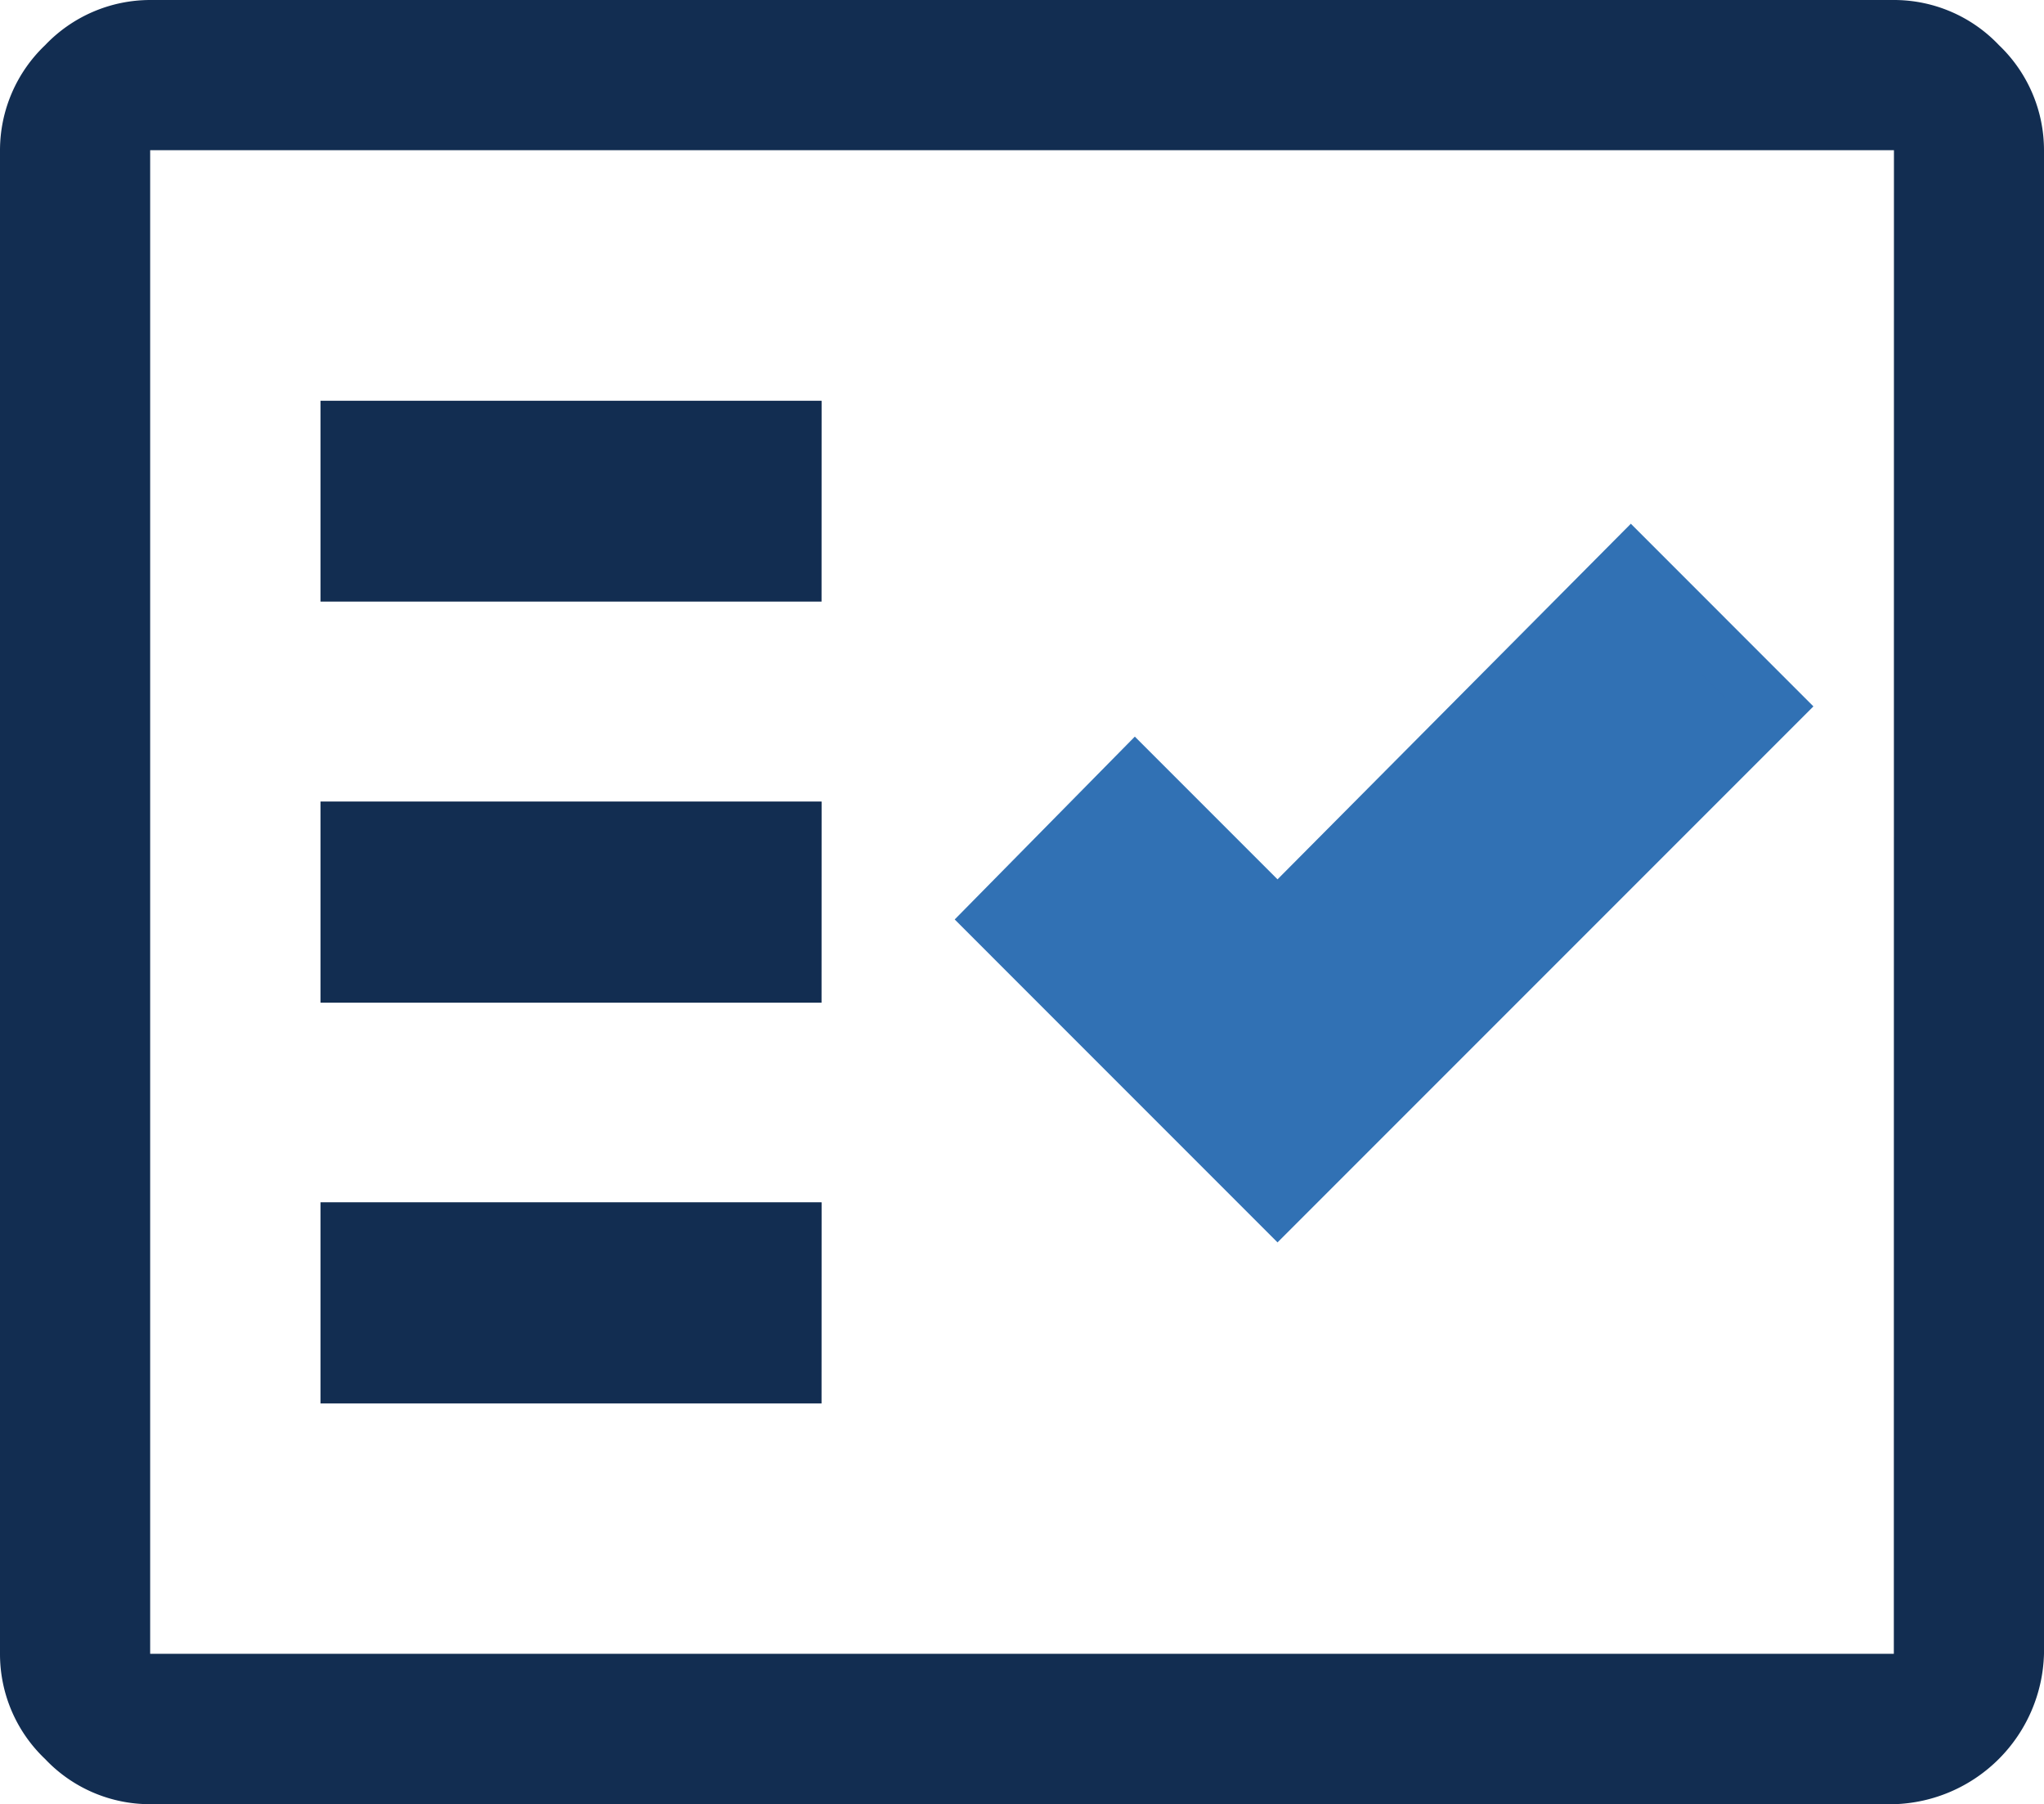 <svg id="Group_1127" data-name="Group 1127" xmlns="http://www.w3.org/2000/svg" width="36.22" height="31.963" viewBox="0 0 36.22 31.963">
  <g id="Layer_1-2" transform="translate(0 0)">
    <path id="Path_555" data-name="Path 555" d="M5.68,7.1v3.549h8.878V7.1Zm0,7.1v3.555h8.878V14.2Zm0,7.1v3.555h8.878V21.3Zm0,0v3.555h8.878V21.3Zm0-7.1v3.555h8.878V14.2Zm0-7.1v3.549h8.878V7.1Zm0,0v3.549h8.878V7.1Zm0,7.1v3.555h8.878V14.2Zm0,7.1v3.555h8.878V21.3Zm0,3.555h8.878V21.3H5.68Zm0-7.1h8.878V14.2H5.68ZM5.68,7.1v3.549h8.878V7.1ZM35.422.8A2.562,2.562,0,0,0,33.559,0H2.661A2.572,2.572,0,0,0,.8.8,2.572,2.572,0,0,0,0,2.661V29.3a2.562,2.562,0,0,0,.8,1.864,2.554,2.554,0,0,0,1.864.8h30.9A2.738,2.738,0,0,0,36.22,29.3V2.661A2.572,2.572,0,0,0,35.422.8ZM33.559,29.3H2.661V2.661h30.9Zm-19-7.991H5.68v3.555h8.878Zm0-7.1H5.68v3.555h8.878Zm0-7.1H5.68v3.549h8.878ZM5.68,7.1v3.549h8.878V7.1Zm0,7.1v3.555h8.878V14.2Zm0,7.1v3.555h8.878V21.3Zm0,0v3.555h8.878V21.3Zm0-7.1v3.555h8.878V14.2Zm0-7.1v3.549h8.878V7.1Z" transform="translate(0 0)" fill="#122d51"/>
    <path id="Path_556" data-name="Path 556" d="M41.415,18.177l-8.789,8.789L27.61,21.949,30.1,19.422l2.527,2.527,6.261-6.3Z" transform="translate(-9.988 -5.662)" fill="#3171b4" stroke="#3171b4" stroke-miterlimit="10" stroke-width="1"/>
  </g>
</svg>
